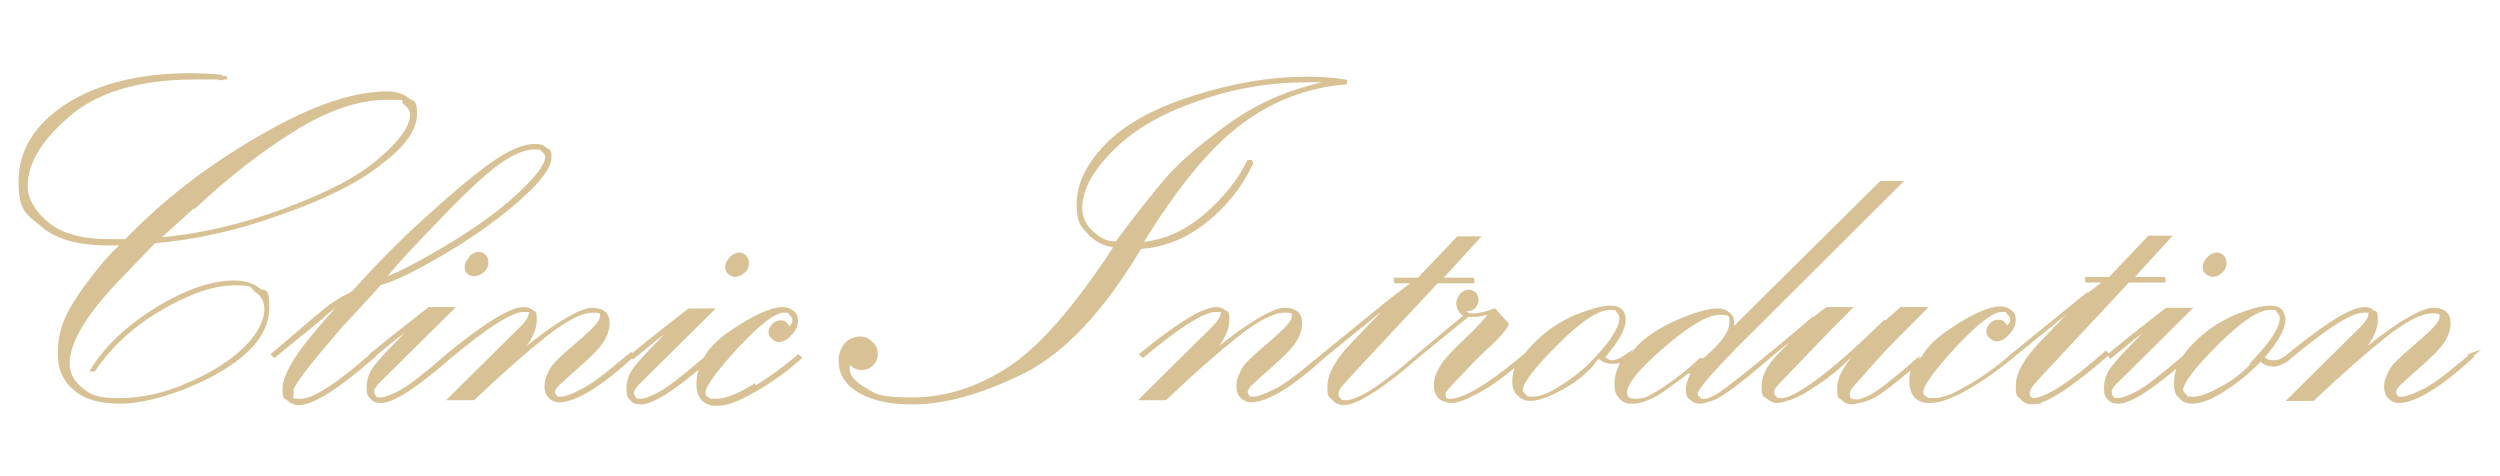 <?xml version="1.0" encoding="UTF-8"?>
<svg id="_レイヤー_1" data-name="レイヤー 1" xmlns="http://www.w3.org/2000/svg" version="1.1" viewBox="0 0 357 68">
  <defs>
    <style>
      .cls-1 {
        fill: #d8c295;
        stroke: #d8c295;
        stroke-miterlimit: 10;
        stroke-width: .5px;
      }
    </style>
  </defs>
  <path class="cls-1" d="M37,41.4c-.9-.7-2.1-1.1-3.5-1.1-3.1,0-6.8,1.2-10.9,3.7-4.1,2.5-7.3,5.4-9.4,8.8h.2c2.3-3.4,5.4-6.3,9.5-8.7s7.6-3.6,10.6-3.6,2.2.3,3.1,1c.9.6,1.4,1.5,1.4,2.6,0,1.7-.9,3.5-2.8,5.5-1.9,1.9-4.6,3.7-8.1,5.2-3.5,1.6-6.9,2.3-10.1,2.3s-4.2-.5-5.5-1.6-1.8-2.3-1.8-3.6c0-3.1,2.5-7.3,7.6-12.5l4.7-4.9c5.8-.5,11.8-1.8,18.1-4.1,6.3-2.2,11.1-4.6,14.3-7.2,3.3-2.5,4.9-4.8,4.9-6.9s-.4-1.5-1.1-2.1c-.7-.6-1.7-.9-2.9-.9-4.9,0-11,2.1-18.3,6.4-7.3,4.2-13.6,9.1-19,14.7-1.1,0-2,0-2.5,0-3.8,0-6.8-.8-8.8-2.5s-3-3.5-3-5.3c0-3.3,2-6.7,6.1-10.2s10.1-5.3,18.1-5.3,2.3,0,3.6.1v-.3c-1.5-.1-2.9-.2-4.2-.2-7.4,0-13.3,1.5-17.8,4.4-4.4,2.9-6.6,6.5-6.6,10.8s1.1,4.5,3.2,6.3,5.3,2.6,9.3,2.6,1.2,0,2.3,0c-1.5,1.2-3.1,3.1-5,5.6s-3,4.5-3.5,5.9c-.5,1.4-.7,2.8-.7,4.2,0,2.1.7,3.8,2.2,5,1.4,1.3,3.6,1.9,6.6,1.9s8.5-1.4,13.5-4.2c5-2.8,7.4-5.9,7.4-9.2s-.5-1.9-1.4-2.7ZM27.8,29.5c4.8-4.5,9.6-8.2,14.3-11.1,4.7-2.9,9.1-4.4,13.2-4.4s1.9.2,2.5.7c.7.5,1,1.1,1,1.7,0,1.7-1.5,3.8-4.4,6.3-2.9,2.6-7.5,5-13.7,7.3-6.2,2.3-12.3,3.7-18.3,4.2l5.3-4.8Z"/>
  <path class="cls-1" d="M41.6,56.1v-.3c.2-.8,1.4-2.5,3.7-5.3l3.4-4,2.7-2.9c1.4-1.5,2.3-2.5,2.8-3.1,2.2-.6,5.4-2.2,9.6-4.7,4.2-2.5,7.7-5.1,10.5-7.6,2.8-2.5,4.2-4.4,4.2-5.7s-.2-.8-.6-1.2c-.4-.4-.9-.5-1.5-.5-1.6,0-3.7.9-6.1,2.6-2.4,1.7-5.4,4.2-8.8,7.3-3.5,3.1-7.1,6.7-10.8,10.8-.3.3-.7.6-1.2.8-.5.2-1.1.6-2,1.2s-3.7,3-8.5,7.1l.2.2,6.6-5.4c1.5-1.4,2.7-2.2,3.5-2.6v.2c-.7.5-2.3,2.3-4.9,5.4-2.5,3.1-3.8,5.5-3.8,7.1s.2,1.1.6,1.5c.4.4.9.6,1.4.6,1.8,0,4.7-1.7,8.8-5.1l2-1.7-.2-.2c-5,4.4-8.4,6.6-10.3,6.6s-1.2-.4-1.2-1.1ZM62.8,31c3.9-4.1,6.8-6.7,8.7-8,1.9-1.3,3.5-1.9,4.8-1.9s.9.1,1.3.4c.3.3.5.6.5.9,0,1.2-1.4,3-4.1,5.5-2.7,2.5-6.2,5-10.4,7.5-4.2,2.5-7.2,4-9,4.6,1.5-2,4.3-5,8.2-9Z"/>
  <path class="cls-1" d="M67.2,36.9c-.4.4-.6.8-.6,1.2s.1.6.3.8c.2.2.5.3.8.3.4,0,.9-.2,1.2-.5.4-.3.6-.7.6-1.2s-.1-.6-.3-.9c-.2-.2-.5-.4-.8-.4s-.9.2-1.2.6Z"/>
  <path class="cls-1" d="M83.2,55.8c-1.4.7-2.5,1.1-3.2,1.1s-.5,0-.7-.3c-.2-.2-.3-.4-.3-.6s.2-.7.6-1.1c.4-.4,1.4-1.3,3-2.7,1.6-1.4,2.7-2.5,3.3-3.4.6-.9.9-1.8.9-2.7,0-1.3-.8-1.9-2.3-1.9s-5.6,2.3-10.8,6.8h-.1c1.9-2.1,2.8-3.8,2.8-5.3s-.2-.9-.5-1.2c-.3-.3-.7-.4-1.1-.4-1.9,0-5.4,2.2-10.7,6.5-3.2,2.8-5.5,4.6-6.8,5.3-1.3.7-2.3,1.1-3,1.1s-.6-.1-.8-.3c-.2-.2-.3-.5-.3-.8v-.2c.1-.4.4-.8.8-1.2l10.5-10.4h-3.2c-4.4,3.4-7.1,5.6-8.2,6.5l.2.2,3.3-2.7,3.1-2.3v.2c-3.6,3.5-5.7,5.8-6.3,6.7-.6.9-.8,1.8-.8,2.7s.2,1.1.5,1.4c.3.4.8.5,1.3.5,1.7,0,5.1-2.2,10-6.5,5.2-4.3,8.6-6.5,10.4-6.5s.9.2.9.7-.7,1.4-2.2,2.8l-9.2,9.1h3.3c3.9-3.7,7.3-6.7,10.2-9,2.9-2.3,5.2-3.5,6.8-3.5s1.3.3,1.3.9-.9,1.6-2.6,3.1l-1.5,1.3c-1.3,1.1-2.1,1.9-2.5,2.3-.3.4-.7.9-.9,1.5-.3.6-.4,1.1-.4,1.7s.2,1.1.5,1.4c.4.4.8.6,1.3.6,2.3,0,5.8-2.1,10.5-6.4l-.2-.2-2.2,1.8c-1.8,1.5-3.4,2.7-4.8,3.4Z"/>
  <path class="cls-1" d="M104.9,39.3c.4,0,.9-.2,1.2-.5.4-.3.6-.7.6-1.2s-.1-.6-.3-.9c-.2-.2-.5-.4-.8-.4s-.9.2-1.2.6c-.4.4-.6.8-.6,1.2s.1.6.3.8c.2.2.5.3.8.3Z"/>
  <path class="cls-1" d="M107.7,55.1c-2.3,1.4-4.1,2.1-5.5,2.1s-.8-.1-1.2-.3-.5-.5-.5-.9c0-.9,1.6-3.1,4.7-6.5,3.2-3.4,5.4-5.1,6.7-5.1s.7.1,1,.4c.3.2.5.6.5.9s0,.4-.2.7-.3.4-.5.4-.2-.1-.4-.4c-.2-.3-.4-.4-.8-.4s-.7.1-1,.4c-.3.3-.5.6-.5,1s.1.5.4.8c.2.2.5.4.8.4.5,0,1.1-.3,1.6-.9.6-.6.9-1.2.9-1.9s-.2-.9-.5-1.2c-.4-.3-.8-.5-1.4-.5-1.6,0-4.1,1.1-7.3,3.3-1.8,1.2-3,2.4-3.8,3.8-3,2.6-5.1,4.2-6.3,4.9-1.3.7-2.3,1.1-3,1.1s-.6-.1-.8-.3c-.2-.2-.3-.5-.3-.8v-.2c.1-.4.4-.8.8-1.2l10.5-10.4h-3.2c-4.4,3.4-7.1,5.6-8.2,6.5l.2.2,3.3-2.7,3.1-2.3v.2c-3.6,3.5-5.7,5.8-6.3,6.7-.6.9-.8,1.8-.8,2.7s.2,1.1.5,1.4c.3.4.8.5,1.3.5,1.6,0,4.5-1.8,8.8-5.5-.4.9-.6,1.8-.6,2.8,0,1.9.9,2.9,2.6,2.9s3.2-.7,5.5-2,4.5-2.9,6.4-4.6l-.2-.2c-1.9,1.6-3.9,3.1-6.2,4.5Z"/>
  <path class="cls-1" d="M178.6,23.1h-.3c-1.3,2.7-3.4,5.3-6.3,7.8-2.9,2.4-5.9,3.7-9.1,3.9,5.1-8.3,9.9-14.1,14.3-17.3,4.4-3.3,9.3-5.2,14.9-5.7v-.2c-1.9-.3-3.7-.4-5.4-.4-5.2,0-10.6.9-16.2,2.7-5.7,1.8-9.8,4.1-12.5,6.9s-4,5.6-4,8.3.5,3,1.5,4.1,2.3,1.8,3.9,1.9c-5.6,8.6-10.6,14.4-15.1,17.4-4.5,3-9.2,4.5-14.1,4.5s-5.1-.5-6.7-1.4c-1.6-.9-2.4-1.9-2.4-2.8s0-.6.3-1c.5.5,1,.8,1.6.8s1.1-.2,1.5-.6.6-.9.6-1.5-.2-1.1-.7-1.5c-.5-.5-1-.7-1.6-.7s-1.5.3-2,.9c-.5.6-.8,1.4-.8,2.3,0,1.8.9,3.3,2.8,4.4s4.4,1.6,7.5,1.6c4.7,0,9.9-1.5,15.8-4.4,5.8-2.9,11.4-8.9,16.7-17.8,3.3-.2,6.4-1.4,9.3-3.7,2.9-2.3,5.1-5.1,6.6-8.3ZM159.4,34.7c-.2,0-.3,0-.4,0-1,0-2-.5-3.1-1.5-1.1-1-1.6-2.2-1.6-3.5,0-2.5,1.4-5.3,4.3-8.2,2.9-3,6.9-5.4,12.1-7.2,5.2-1.9,10.6-2.8,16.2-2.8s2.2,0,3.4.2c-3.2.6-6,1.5-8.5,2.6s-5.2,2.7-8,4.9c-2.8,2.1-5.2,4.2-7,6.2-1.8,2.1-4.3,5.2-7.4,9.4Z"/>
  <path class="cls-1" d="M290,57c-.3-.2-.4-.5-.4-.8s.1-.7.4-1.1c.3-.4,1.1-1.3,2.5-2.8l11.4-12.2h5.1v-.3c.1,0-4.7,0-4.7,0l5.4-5.9h-2.8c0,0-5.6,5.9-5.6,5.9h-3.3v.3c-.1,0,2.8,0,2.8,0l-3.9,3-9.1,7.4c-1.9,1.6-3.9,3.1-6.2,4.5-2.3,1.4-4.1,2.1-5.5,2.1s-.8-.1-1.2-.3-.5-.5-.5-.9c0-.9,1.6-3.1,4.7-6.5,3.2-3.4,5.4-5.1,6.7-5.1s.7.1,1,.4c.3.2.5.6.5.9s0,.4-.2.7-.3.4-.5.4-.2-.1-.4-.4c-.2-.3-.4-.4-.8-.4s-.7.1-1,.4c-.3.3-.5.6-.5,1s.1.5.4.8c.2.2.5.4.8.4.5,0,1.1-.3,1.6-.9.6-.6.9-1.2.9-1.9s-.2-.9-.5-1.2c-.4-.3-.8-.5-1.4-.5-1.6,0-4.1,1.1-7.3,3.3-1.8,1.2-3,2.4-3.8,3.8-2.4,2-4.3,3.6-5.7,4.6-1.5,1.1-2.8,1.6-3.8,1.6s-1.2-.3-1.2-1,.5-1.2,1.6-2.4l2.2-2.5c1.8-2,4.2-4.4,7.1-7.3h-3.3c-1.3,1.1-2.5,2.2-3.6,3.3l-4.2,3.9c-1.5,1.5-3.2,2.8-5.1,4-1.8,1.2-3.3,1.8-4.2,1.8s-.7-.1-.9-.3c-.3-.2-.4-.5-.4-.8v-.2c.1-.4.5-.9,1.1-1.5l7.3-7.6c1.1-1.1,2-2,2.6-2.6h-3.2c-.7.5-1.6,1.2-2.6,2.1s-2.8,2.4-5.3,4.4c-3.1,2.7-5.3,4.4-6.6,5.3-1.3.9-2.3,1.3-3,1.3s-.6,0-.8-.3c-.3-.2-.4-.4-.4-.7,0-.7,1.9-2.9,5.6-6.7l23.5-23.4h-2.7l-21.6,21.4c.3-.6.4-1.1.4-1.4,0-.5-.2-1-.6-1.3s-.9-.5-1.5-.5c-1.4,0-3.4.6-5.9,1.7-2.5,1.1-4.6,2.5-6,4.2-.2.2-.3.4-.5.6h-.1c-.8.6-1.5.9-2.3.9s-1.2-.2-1.6-.7c2-2.3,3-4.1,3-5.3s-.6-1.8-1.9-1.8-3,.5-5.2,1.4c-2.2,1-4.1,2.3-5.8,4.1-.5.5-.9,1-1.3,1.6-2.6,2.3-4.8,3.9-6.5,4.8-1.8,1-3.1,1.5-3.9,1.5s-1.1-.3-1.1-.9,0-.5.3-.8c.2-.3.9-1.1,2.2-2.4,1.3-1.4,2.6-2.7,3.9-3.9,1.3-1.2,2.2-2.2,2.6-3l-1.8-2c-1,.4-1.9.7-2.8.7s-1,0-1.3-.3c-.3-.2-.5-.4-.5-.6s0,0,0-.2c.3.2.5.3.8.3.3,0,.6-.1.9-.4.2-.3.4-.6.4-.9s-.1-.7-.3-.9c-.2-.2-.5-.4-.8-.4s-.8.2-1.1.5c-.3.4-.5.8-.5,1.2,0,.7.4,1.3,1.1,1.7-.3.4-.9.9-1.7,1.5l-5,4.2c-5.1,4.5-8.6,6.7-10.4,6.7s-.6-.1-.9-.3c-.3-.2-.4-.5-.4-.8s.1-.7.4-1.1c.3-.4,1.1-1.3,2.5-2.8l11.4-12.2h5.1v-.3c.1,0-4.7,0-4.7,0l5.4-5.9h-2.8c0,0-5.6,5.9-5.6,5.9h-3.3v.3c-.1,0,2.8,0,2.8,0l-3.9,3-9.1,7.4-2.2,1.8c-1.8,1.5-3.4,2.7-4.8,3.4-1.4.7-2.5,1.1-3.2,1.1s-.5,0-.7-.3c-.2-.2-.3-.4-.3-.6s.2-.7.6-1.1c.4-.4,1.4-1.3,3-2.7,1.6-1.4,2.7-2.5,3.3-3.4.6-.9.9-1.8.9-2.7,0-1.3-.8-1.9-2.3-1.9s-5.6,2.3-10.8,6.8h-.1c1.9-2.1,2.8-3.8,2.8-5.3s-.2-.9-.5-1.2c-.3-.3-.7-.4-1.1-.4-1.9,0-5.4,2.2-10.7,6.5l.2.2c5.2-4.3,8.6-6.5,10.4-6.5s.9.2.9.7-.7,1.4-2.2,2.8l-9.2,9.1h3.3c3.9-3.7,7.3-6.7,10.2-9,2.9-2.3,5.2-3.5,6.8-3.5s1.3.3,1.3.9-.9,1.6-2.6,3.1l-1.5,1.3c-1.3,1.1-2.1,1.9-2.5,2.3-.3.4-.7.9-.9,1.5-.3.6-.4,1.1-.4,1.7s.2,1.1.5,1.4c.4.4.8.6,1.3.6,2.3,0,5.8-2.1,10.5-6.4l10.7-8.7h.1c0,0-6.8,7.1-6.8,7.1-2.2,2.3-3.3,4.3-3.3,6s.2,1.2.6,1.7c.4.5.9.7,1.5.7,1.8,0,5.4-2.3,10.7-6.9l7-5.7c.2,0,.5,0,.7,0,.8,0,1.7-.2,2.6-.5v.2c-.6.9-1.8,2.2-3.6,3.9-1.8,1.7-3,3-3.5,3.9-.5.8-.8,1.7-.8,2.5s.2,1.2.5,1.6.9.6,1.5.6c2,0,5.4-2,10-5.8-.5,1-.8,2-.8,3s.2,1.5.7,1.9c.4.5,1,.7,1.6.7,1.2,0,2.8-.6,4.6-1.8,1.9-1.2,3.6-2.6,5.2-4.3.5.5,1.1.8,1.8.8s1.4-.3,2.1-.8c-.9,1.3-1.4,2.6-1.4,3.9s.2,1.4.6,1.9c.4.5.9.7,1.6.7s1.3-.1,2-.4,2-1,3.8-2.3,3.1-2.4,4-3.3h.1c-1.3,1.8-1.9,3.2-1.9,4.2s.2,1,.5,1.3.8.5,1.3.5,1.3-.3,2.3-.8c1-.6,2.5-1.8,4.8-3.6l2.8-2.3c3.2-2.6,5.3-4.4,6.2-5.2h.2c0,.1-5,5.2-5,5.2-1.6,1.6-2.3,3.1-2.3,4.5s.2,1.2.6,1.5.8.6,1.3.6c2.6,0,7.7-3.8,15.4-11.3l.2.2-3.2,3.3c-2.3,2.3-3.5,4.3-3.5,5.9s.2,1.2.5,1.5c.4.4.8.6,1.3.6s1.6-.3,2.8-.9c1.1-.6,3.2-2.2,6.3-4.9-.4.9-.6,1.8-.6,2.7,0,1.9.9,2.9,2.6,2.9s3.2-.7,5.5-2,4.5-2.9,6.4-4.6l10.7-8.7h.1c0,0-6.8,7.1-6.8,7.1-2.2,2.3-3.3,4.3-3.3,6s.2,1.2.6,1.7c.4.5.9.7,1.5.7,1.8,0,5.4-2.3,10.7-6.9l-.2-.2c-5.1,4.5-8.6,6.7-10.4,6.7s-.6-.1-.9-.3ZM227.4,52c-1.3,1.4-2.8,2.6-4.6,3.5-1.7,1-3.1,1.4-4,1.4s-.8-.1-1.1-.4c-.3-.3-.5-.5-.5-.8,0-1.1,1.7-3.3,5.1-6.7,3.4-3.4,5.9-5,7.6-5s.8.1,1.1.4.5.6.5,1c0,.8-.4,1.7-1.1,2.8-.7,1.1-1.8,2.3-3.1,3.7ZM241.1,53c-2.1,1.6-3.6,2.7-4.6,3.3-1,.6-2,.9-3,.9s-1.4-.4-1.4-1.2c0-1.3,1.8-3.5,5.4-6.6,3.6-3.1,6.3-4.7,8.1-4.7s1.6.5,1.6,1.4-.5,1.8-1.4,2.9c-.9,1.1-2.5,2.5-4.5,4.1Z"/>
  <path class="cls-1" d="M315.9,39.3c.4,0,.9-.2,1.2-.5.4-.3.6-.7.6-1.2s-.1-.6-.3-.9c-.2-.2-.5-.4-.8-.4s-.9.2-1.2.6c-.4.4-.6.8-.6,1.2s.1.6.3.8c.2.2.5.3.8.3Z"/>
  <path class="cls-1" d="M353.1,50.6l-2.2,1.8c-1.8,1.5-3.4,2.7-4.8,3.4-1.4.7-2.5,1.1-3.2,1.1s-.5,0-.7-.3c-.2-.2-.3-.4-.3-.6s.2-.7.6-1.1c.4-.4,1.4-1.3,3-2.7,1.6-1.4,2.7-2.5,3.3-3.4.6-.9.9-1.8.9-2.7,0-1.3-.8-1.9-2.3-1.9s-5.6,2.3-10.8,6.8h-.1c1.9-2.1,2.8-3.8,2.8-5.3s-.2-.9-.5-1.2c-.3-.3-.7-.4-1.1-.4-1.9,0-5.4,2.2-10.7,6.5-.8.7-1.5,1.1-2.3,1.1s-1.2-.2-1.6-.7c2-2.3,3-4.1,3-5.3s-.6-1.8-1.9-1.8-3,.5-5.2,1.4c-2.2,1-4.1,2.3-5.8,4.1-.5.5-.9,1-1.3,1.6-3.1,2.6-5.2,4.3-6.5,5-1.3.7-2.3,1.1-3,1.1s-.6-.1-.8-.3c-.2-.2-.3-.5-.3-.8v-.2c.1-.4.4-.8.8-1.2l10.5-10.4h-3.2c-4.4,3.4-7.1,5.6-8.2,6.5l.2.2,3.3-2.7,3.1-2.3v.2c-3.6,3.5-5.7,5.8-6.3,6.7-.6.9-.8,1.8-.8,2.7s.2,1.1.5,1.4c.3.4.8.5,1.3.5,1.6,0,4.6-1.9,8.9-5.6-.5,1-.7,2-.7,3s.2,1.5.7,1.9c.4.5,1,.7,1.6.7,1.2,0,2.8-.6,4.6-1.8,1.9-1.2,3.6-2.6,5.2-4.3.5.5,1.1.8,1.8.8s1.7-.4,2.5-1.2c5.2-4.3,8.6-6.5,10.4-6.5s.9.2.9.7-.7,1.4-2.2,2.8l-9.2,9.1h3.3c3.9-3.7,7.3-6.7,10.2-9,2.9-2.3,5.2-3.5,6.8-3.5s1.3.3,1.3.9-.9,1.6-2.6,3.1l-1.5,1.3c-1.3,1.1-2.1,1.9-2.5,2.3-.3.4-.7.9-.9,1.5-.3.6-.4,1.1-.4,1.7s.2,1.1.5,1.4c.4.4.8.6,1.3.6,2.3,0,5.8-2.1,10.5-6.4l-.2-.2ZM321.7,52c-1.3,1.4-2.8,2.6-4.6,3.5-1.7,1-3.1,1.4-4,1.4s-.8-.1-1.1-.4c-.3-.3-.5-.5-.5-.8,0-1.1,1.7-3.3,5.1-6.7,3.4-3.4,5.9-5,7.6-5s.8.1,1.1.4.5.6.5,1c0,.8-.4,1.7-1.1,2.8-.7,1.1-1.8,2.3-3.1,3.7Z"/>
</svg>